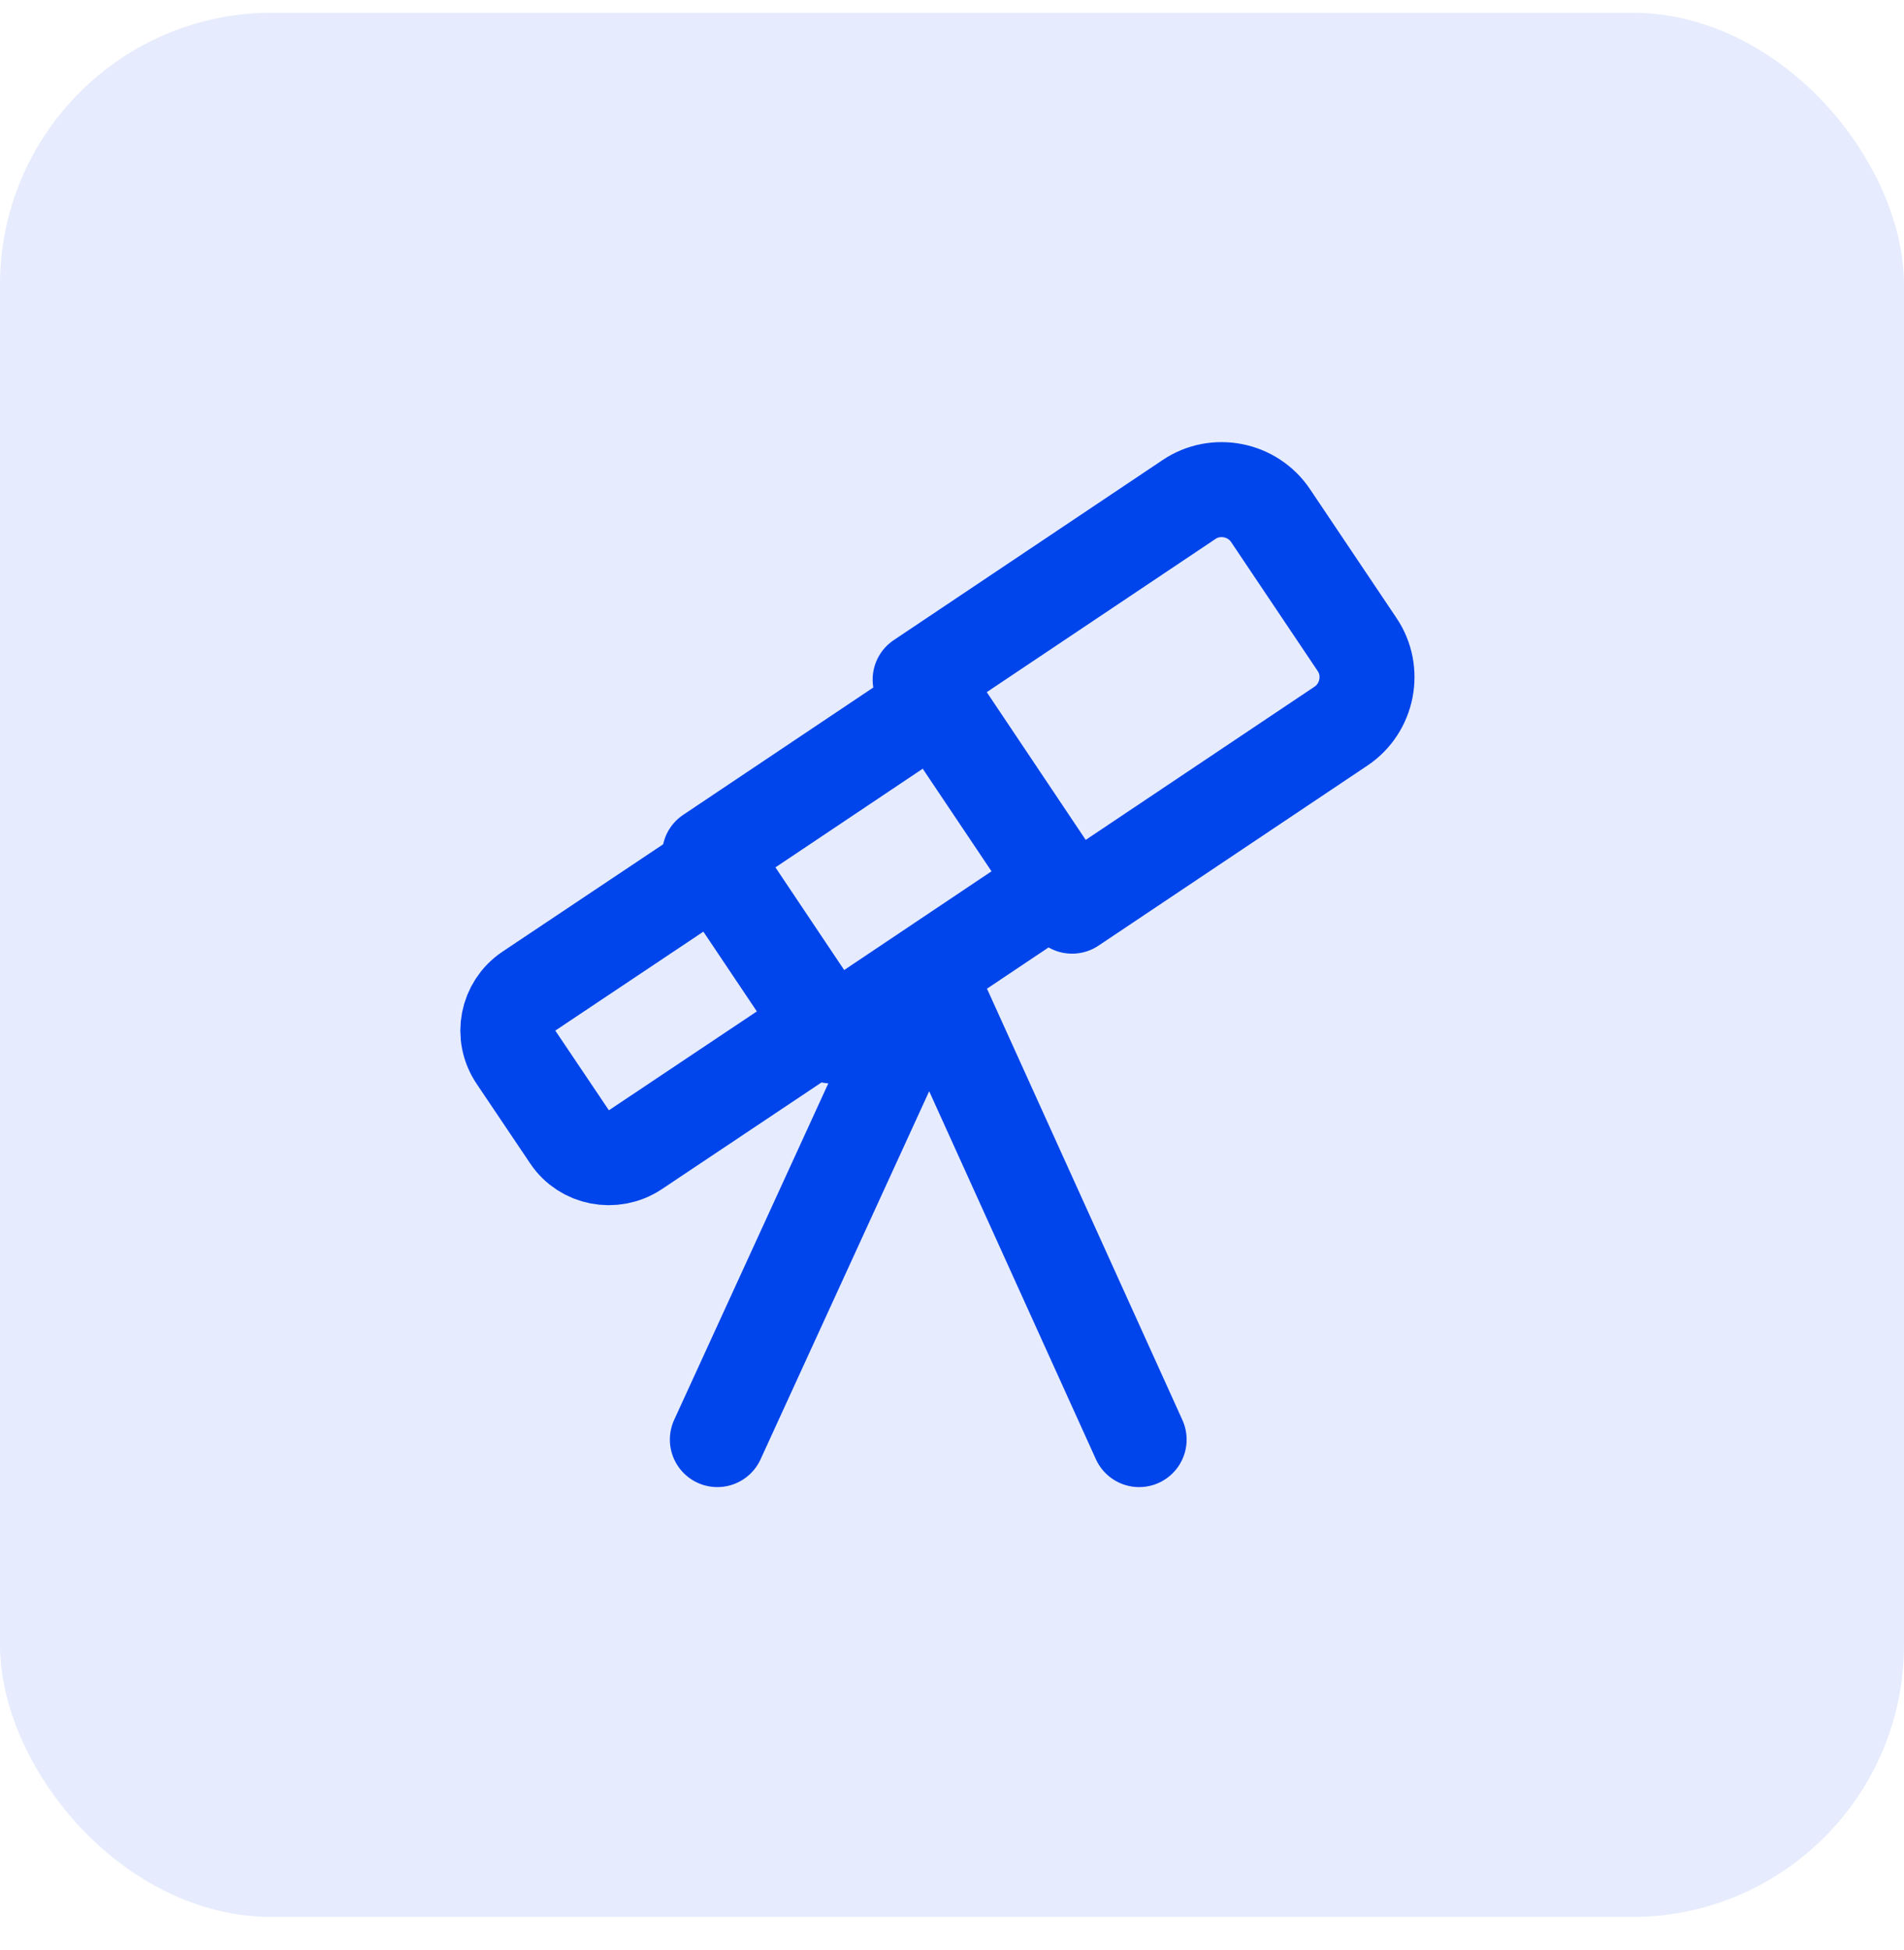 <svg width="42" height="43" viewBox="0 0 42 43" fill="none" xmlns="http://www.w3.org/2000/svg">
    <rect y="0.28" width="42" height="42" rx="6" fill="#0044EB" fill-opacity="0.1"/>
    <g clip-path="url(#clip0_98_458)">
        <g clip-path="url(#clip1_98_458)">
            <g clip-path="url(#clip2_98_458)">
                <path d="M23.649 19.986L29.579 16.016C30.176 15.618 30.333 14.8 29.935 14.214L28.029 11.375C27.631 10.778 26.813 10.62 26.227 11.018L20.297 14.989L23.649 19.986Z" stroke="#0044EB" stroke-width="2.095" stroke-linecap="round" stroke-linejoin="round"/>
                <path d="M20.657 15.491L15.652 18.843L18.334 22.848L23.339 19.495L20.657 15.491Z" stroke="#0044EB" stroke-width="2.095" stroke-linecap="round" stroke-linejoin="round"/>
                <path d="M14.012 25.36L18.15 22.595L15.803 19.096L11.665 21.861C11.183 22.186 11.058 22.836 11.382 23.318L12.566 25.078C12.88 25.549 13.53 25.675 14.012 25.36Z" stroke="#0044EB" stroke-width="2.095" stroke-linecap="round" stroke-linejoin="round"/>
                <path d="M20.528 21.484L15.824 31.751" stroke="#0044EB" stroke-width="2.095" stroke-linecap="round" stroke-linejoin="round"/>
                <path d="M20.476 21.484L25.128 31.751" stroke="#0044EB" stroke-width="2.095" stroke-linecap="round" stroke-linejoin="round"/>
            </g>
        </g>
    </g>
    <defs>
        <clipPath id="clip0_98_458">
            <rect width="22" height="23.05" fill="white" transform="translate(10 9.75)"/>
        </clipPath>
        <clipPath id="clip1_98_458">
            <rect width="22" height="23.05" fill="white" transform="translate(10 9.75)"/>
        </clipPath>
        <clipPath id="clip2_98_458">
            <rect width="22" height="23.048" fill="white" transform="translate(10 9.751)"/>
        </clipPath>
    </defs>
</svg>
